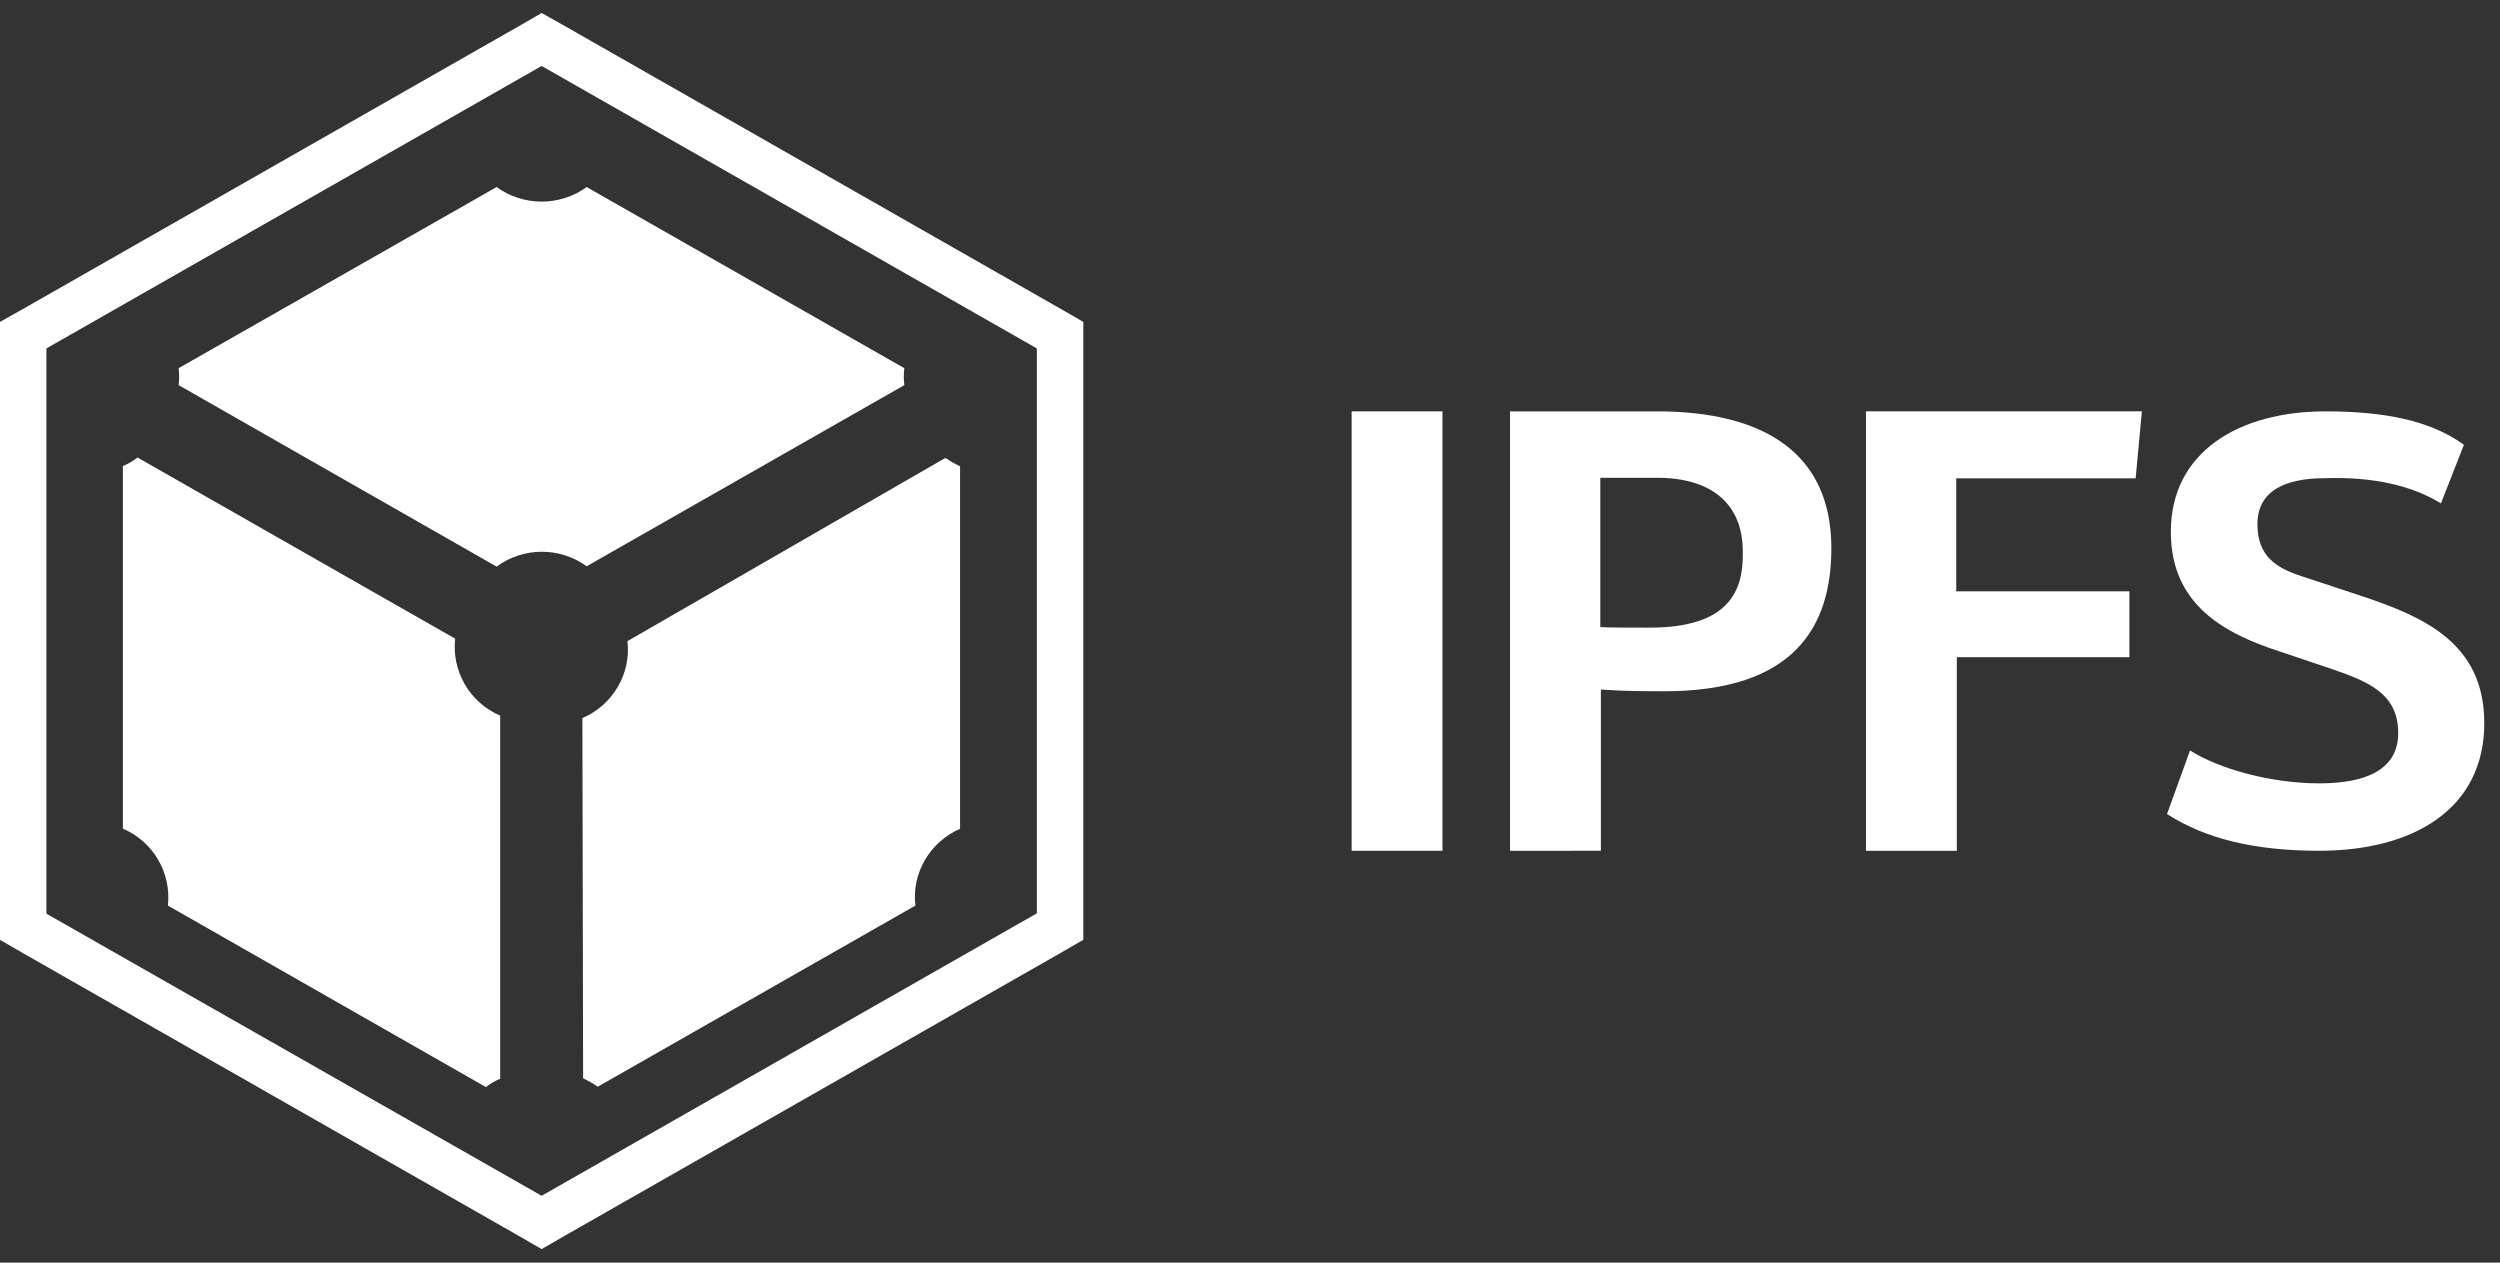 <svg fill="none" height="50" viewBox="0 0 99 50" width="99" xmlns="http://www.w3.org/2000/svg"><rect x="0" y="0" width="99" height="50" fill="#333333" stroke="none"/><g fill="#fff"><path d="m19.666 22.438-12.593-7.187c.028-.224.028-.447 0-.671l12.593-7.173c1.061.769 2.504.769 3.566 0l12.579 7.173c-.028.224-.028.447 0 .671l-12.579 7.173c-1.061-.769-2.504-.769-3.566.014z"/><path d="m19.822 42.712c-.212.084-.396.196-.58.336l-12.593-7.187c.141-1.3-.58-2.531-1.783-3.048v-14.359c.212-.084.396-.196.58-.336l12.578 7.173c-.141 1.3.58 2.531 1.783 3.048v14.373z"/><path d="m38.032 32.813c-1.203.517-1.938 1.762-1.783 3.048l-12.578 7.173c-.184-.126-.382-.238-.58-.336l-.028-14.261c1.203-.517 1.938-1.762 1.783-3.048l12.593-7.256c.184.126.382.238.58.336v14.345z"/><path d="m21.449 2.612 19.61 11.185v22.371l-19.61 11.185-19.611-11.171v-22.385zm0-2.097-.92.531-19.611 11.185-.92.517v1.049 22.371 1.049l.92.531 19.611 11.185.92.531.92-.531 19.61-11.185.92-.531v-1.049-22.371-1.049l-.92-.531-19.61-11.185z"/><path d="m57.122 16.29h-3.597v17.401h3.597z"/><path d="m63.395 33.69v-6.385c.877.068 1.776.068 2.518.068 5.126 0 6.609-2.54 6.609-5.665 0-3.799-2.72-5.418-6.902-5.418h-5.823v17.401zm1.933-8.835c-.674 0-1.641 0-1.956-.022v-5.913h2.248c2.158 0 3.395 1.034 3.395 2.922v.045c.022 1.484-.517 2.967-3.687 2.967z"/><path d="m84.819 16.29h-10.926v17.401h3.597v-7.666h6.834v-2.608h-6.857v-4.474h7.104z"/><path d="m96.661 19.935.911-2.322c-1.345-.976-3.189-1.323-5.489-1.323-3.363 0-6.118 1.562-6.118 4.773 0 2.886 2.126 4.014 4.231 4.708l2.126.716c1.454.499 2.647.976 2.647 2.538 0 1.432-1.237 1.996-3.124 1.996-1.909 0-3.949-.564-5.12-1.302l-.911 2.517c1.519.976 3.45 1.454 6.032 1.454 3.688 0 6.531-1.627 6.531-5.055 0-3.211-2.452-4.231-4.925-5.055l-2.3-.759c-.998-.326-1.758-.781-1.758-2.061 0-1.302 1.063-1.823 2.669-1.823 1.953-.065 3.471.304 4.6.998z"/></g></svg>